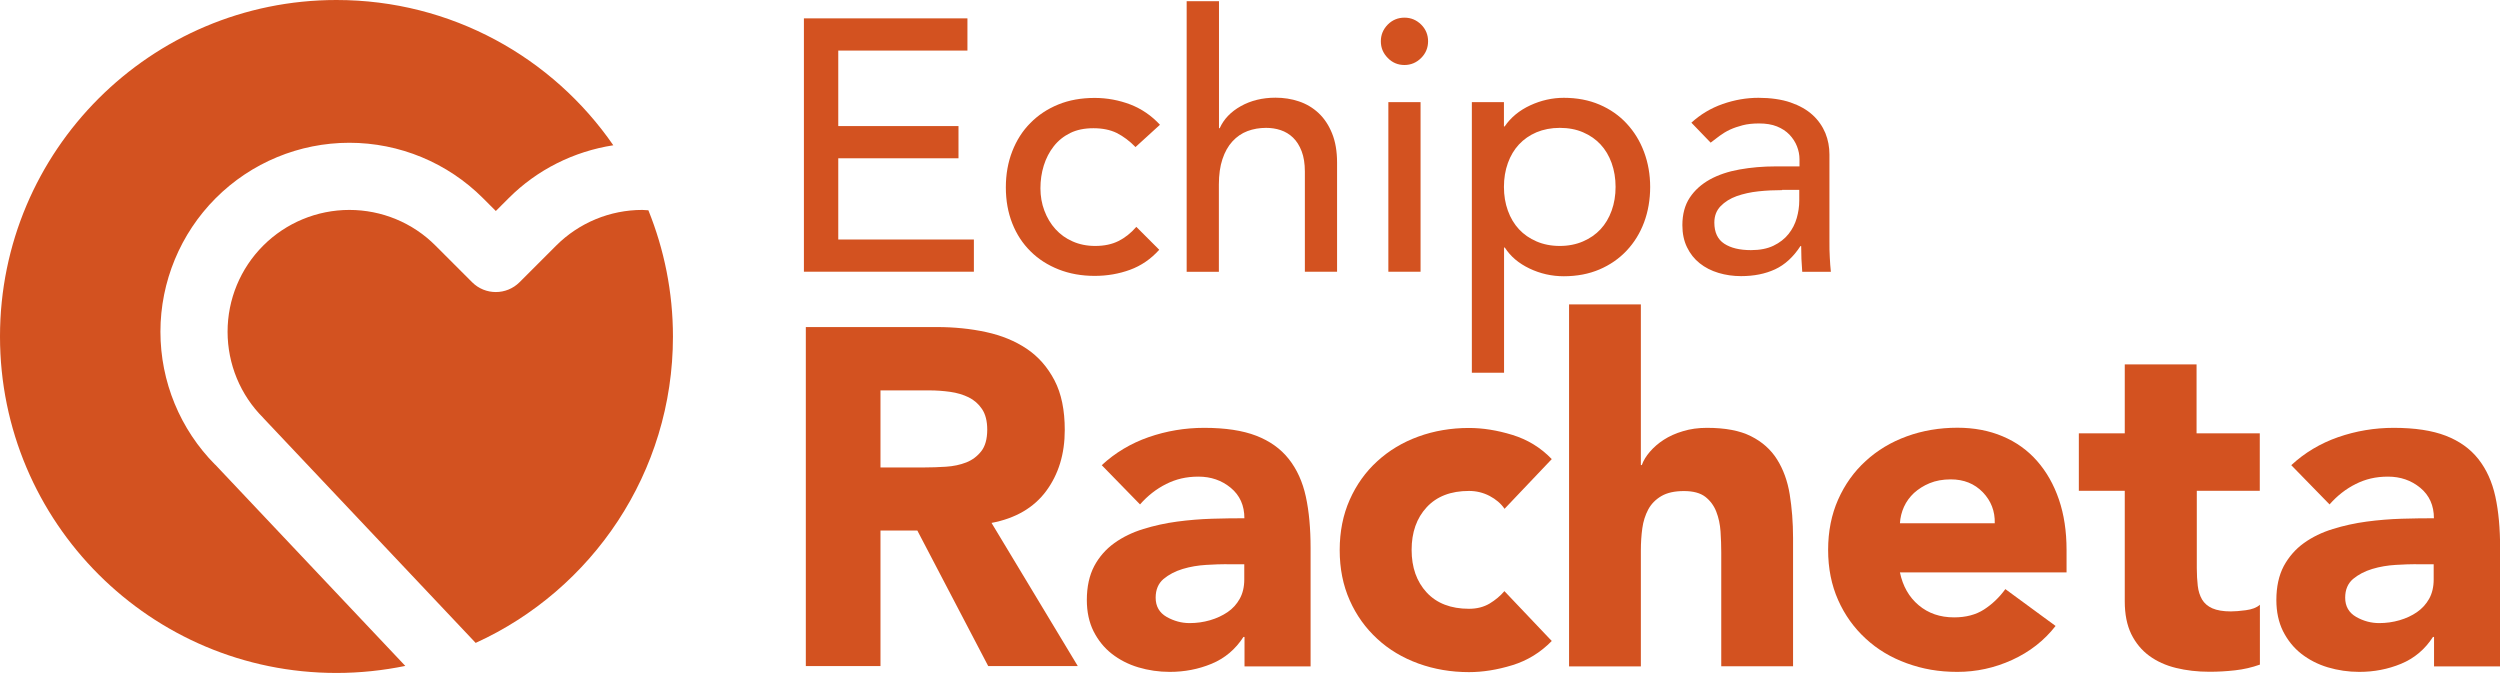 <svg width="910" height="245" viewBox="0 0 910 245" fill="none" xmlns="http://www.w3.org/2000/svg">
<g clip-path="url(#clip0_4_302)">
<path d="M292.624 6.686H352.147V18.409H305.128V45.891H348.891V57.614H305.128V87.181H354.492V98.903H292.624V6.686Z" fill="#D35220"/>
<path d="M413.364 53.576C411.193 51.318 408.892 49.625 406.504 48.41C404.116 47.237 401.251 46.673 397.995 46.673C394.739 46.673 391.96 47.237 389.572 48.41C387.184 49.582 385.187 51.188 383.581 53.229C381.974 55.269 380.759 57.614 379.934 60.262C379.109 62.911 378.718 65.689 378.718 68.555C378.718 71.42 379.196 74.156 380.151 76.674C381.106 79.235 382.452 81.493 384.188 83.403C385.925 85.314 388.009 86.833 390.44 87.875C392.872 88.961 395.607 89.525 398.646 89.525C401.946 89.525 404.768 88.917 407.112 87.745C409.457 86.573 411.627 84.879 413.625 82.578L421.96 90.914C418.921 94.301 415.361 96.732 411.324 98.208C407.286 99.685 402.988 100.423 398.472 100.423C393.697 100.423 389.312 99.641 385.361 98.078C381.41 96.515 377.98 94.344 375.115 91.479C372.249 88.657 370.035 85.27 368.472 81.319C366.909 77.368 366.127 72.983 366.127 68.207C366.127 63.432 366.909 59.047 368.472 55.052C370.035 51.058 372.206 47.628 375.071 44.763C377.893 41.897 381.28 39.639 385.231 38.033C389.181 36.427 393.566 35.645 398.472 35.645C402.988 35.645 407.329 36.47 411.454 38.033C415.578 39.639 419.182 42.114 422.221 45.414L413.364 53.489V53.576Z" fill="#D35220"/>
<path d="M431.99 0.434H443.712V46.673H443.973C445.449 43.373 448.01 40.681 451.657 38.641C455.304 36.6 459.515 35.558 464.291 35.558C467.244 35.558 470.109 35.992 472.801 36.904C475.536 37.816 477.924 39.249 479.964 41.159C482.005 43.069 483.655 45.544 484.87 48.54C486.086 51.535 486.694 55.096 486.694 59.177V98.903H474.972V62.433C474.972 59.568 474.581 57.093 473.799 55.052C473.018 53.012 471.976 51.362 470.673 50.103C469.371 48.844 467.851 47.932 466.158 47.367C464.465 46.803 462.685 46.543 460.861 46.543C458.43 46.543 456.172 46.933 454.088 47.715C452.004 48.496 450.181 49.755 448.618 51.449C447.055 53.142 445.839 55.313 444.971 57.918C444.103 60.523 443.669 63.605 443.669 67.165V98.947H431.946V0.434H431.99Z" fill="#D35220"/>
<path d="M502.627 15.022C502.627 12.678 503.452 10.681 505.146 8.944C506.839 7.251 508.879 6.426 511.224 6.426C513.568 6.426 515.565 7.251 517.302 8.944C518.995 10.637 519.82 12.678 519.82 15.022C519.82 17.367 518.995 19.407 517.302 21.101C515.609 22.794 513.568 23.662 511.224 23.662C508.879 23.662 506.839 22.837 505.146 21.101C503.452 19.364 502.627 17.41 502.627 15.022ZM505.363 37.165H517.085V98.903H505.363V37.165Z" fill="#D35220"/>
<path d="M535.71 37.165H547.433V46.022H547.693C549.951 42.722 553.077 40.16 557.028 38.337C560.979 36.513 565.06 35.602 569.228 35.602C574.003 35.602 578.345 36.426 582.209 38.076C586.073 39.726 589.373 42.027 592.108 44.98C594.843 47.932 596.97 51.362 598.447 55.356C599.923 59.307 600.661 63.562 600.661 68.077C600.661 72.593 599.923 76.978 598.447 80.929C596.97 84.879 594.843 88.309 592.108 91.218C589.373 94.127 586.073 96.428 582.209 98.078C578.345 99.728 574.003 100.553 569.228 100.553C564.799 100.553 560.631 99.598 556.724 97.731C552.816 95.864 549.821 93.346 547.737 90.09H547.476V135.677H535.754V37.165H535.71ZM567.752 46.543C564.626 46.543 561.804 47.107 559.285 48.149C556.767 49.234 554.64 50.711 552.903 52.578C551.167 54.444 549.821 56.702 548.866 59.35C547.91 61.999 547.433 64.908 547.433 68.034C547.433 71.16 547.91 74.025 548.866 76.674C549.821 79.322 551.167 81.58 552.903 83.447C554.64 85.314 556.767 86.79 559.285 87.875C561.804 88.961 564.626 89.525 567.752 89.525C570.877 89.525 573.7 88.961 576.218 87.875C578.736 86.79 580.863 85.314 582.6 83.447C584.336 81.58 585.682 79.322 586.637 76.674C587.593 74.025 588.07 71.116 588.07 68.034C588.07 64.951 587.593 62.042 586.637 59.35C585.682 56.702 584.336 54.444 582.6 52.578C580.863 50.711 578.736 49.234 576.218 48.149C573.7 47.064 570.877 46.543 567.752 46.543Z" fill="#D35220"/>
<path d="M615.596 44.719C618.896 41.68 622.716 39.379 627.058 37.859C631.399 36.34 635.741 35.602 640.083 35.602C644.424 35.602 648.505 36.166 651.762 37.295C655.018 38.424 657.71 39.943 659.794 41.854C661.878 43.764 663.397 45.978 664.439 48.453C665.438 50.928 665.915 53.533 665.915 56.224V87.745C665.915 89.916 665.915 91.913 666.045 93.737C666.132 95.56 666.263 97.297 666.436 98.947H656.016C655.756 95.82 655.626 92.695 655.626 89.569H655.365C652.76 93.563 649.678 96.385 646.118 98.035C642.557 99.685 638.433 100.509 633.744 100.509C630.879 100.509 628.143 100.119 625.538 99.337C622.933 98.556 620.632 97.383 618.679 95.82C616.725 94.257 615.205 92.347 614.077 90.003C612.948 87.702 612.383 85.01 612.383 81.971C612.383 77.976 613.295 74.633 615.075 71.941C616.855 69.249 619.286 67.079 622.369 65.342C625.452 63.649 629.055 62.433 633.18 61.695C637.304 60.957 641.689 60.566 646.421 60.566H655.018V57.961C655.018 56.398 654.714 54.835 654.106 53.272C653.498 51.709 652.587 50.32 651.371 49.017C650.155 47.758 648.636 46.76 646.812 46.022C644.989 45.283 642.818 44.936 640.3 44.936C638.042 44.936 636.045 45.153 634.352 45.587C632.659 46.022 631.139 46.543 629.706 47.194C628.317 47.845 627.058 48.627 625.929 49.452C624.8 50.32 623.715 51.145 622.673 51.926L615.64 44.632L615.596 44.719ZM648.679 69.206C645.9 69.206 643.035 69.336 640.126 69.64C637.217 69.944 634.569 70.552 632.181 71.377C629.793 72.245 627.839 73.461 626.32 75.024C624.8 76.587 624.019 78.584 624.019 81.015C624.019 84.576 625.234 87.137 627.622 88.7C630.01 90.263 633.223 91.045 637.348 91.045C640.56 91.045 643.295 90.524 645.553 89.438C647.811 88.353 649.634 86.92 651.024 85.183C652.413 83.447 653.411 81.493 654.019 79.366C654.627 77.238 654.931 75.111 654.931 73.027V69.119H648.679V69.206Z" fill="#D35220"/>
<path d="M293.319 119.048H341.076C347.328 119.048 353.32 119.656 358.92 120.872C364.565 122.088 369.514 124.128 373.725 126.95C377.98 129.816 381.323 133.636 383.841 138.456C386.359 143.275 387.575 149.31 387.575 156.517C387.575 165.244 385.317 172.624 380.802 178.746C376.287 184.825 369.644 188.689 360.918 190.338L392.307 242.438H359.702L333.913 193.117H320.497V242.438H293.319V119.048ZM320.497 170.15H336.518C338.949 170.15 341.554 170.063 344.289 169.889C347.024 169.716 349.499 169.195 351.713 168.326C353.928 167.458 355.751 166.069 357.184 164.245C358.617 162.422 359.355 159.773 359.355 156.387C359.355 153.261 358.703 150.743 357.444 148.876C356.185 147.009 354.535 145.576 352.582 144.621C350.628 143.666 348.327 142.971 345.809 142.624C343.247 142.276 340.773 142.103 338.298 142.103H320.497V170.15Z" fill="#D35220"/>
<path d="M452.959 231.845H452.612C449.703 236.36 445.839 239.616 441.02 241.614C436.201 243.611 431.121 244.566 425.781 244.566C421.83 244.566 418.01 244.001 414.363 242.916C410.716 241.831 407.459 240.137 404.681 237.967C401.902 235.796 399.688 233.017 398.038 229.761C396.432 226.505 395.607 222.727 395.607 218.429C395.607 213.566 396.519 209.442 398.299 206.055C400.079 202.712 402.553 199.89 405.636 197.676C408.719 195.462 412.235 193.768 416.186 192.553C420.137 191.337 424.218 190.425 428.473 189.861C432.728 189.296 436.939 188.949 441.194 188.819C445.449 188.689 449.356 188.645 452.959 188.645C452.959 184 451.31 180.309 448.01 177.574C444.71 174.839 440.76 173.493 436.244 173.493C431.729 173.493 428.039 174.405 424.479 176.185C420.918 177.965 417.749 180.439 414.97 183.609L401.034 169.325C405.897 164.81 411.627 161.38 418.096 159.122C424.609 156.864 431.338 155.735 438.328 155.735C446.013 155.735 452.308 156.691 457.258 158.601C462.207 160.511 466.158 163.333 469.11 167.067C472.063 170.801 474.147 175.36 475.319 180.743C476.491 186.127 477.055 192.379 477.055 199.499V242.569H453.003V231.932L452.959 231.845ZM446.49 205.361C444.493 205.361 442.062 205.447 439.066 205.621C436.114 205.795 433.249 206.272 430.513 207.097C427.778 207.922 425.477 209.138 423.523 210.744C421.613 212.394 420.658 214.652 420.658 217.561C420.658 220.687 422.004 223.031 424.652 224.551C427.344 226.07 430.123 226.808 433.032 226.808C435.593 226.808 438.068 226.461 440.456 225.766C442.844 225.072 444.971 224.073 446.838 222.814C448.705 221.555 450.181 219.905 451.266 217.951C452.352 215.998 452.916 213.653 452.916 210.961V205.404H446.447L446.49 205.361Z" fill="#D35220"/>
<path d="M547.606 185.128C546.304 183.262 544.524 181.742 542.223 180.526C539.878 179.311 537.404 178.703 534.712 178.703C528.069 178.703 522.946 180.7 519.299 184.651C515.652 188.602 513.829 193.768 513.829 200.151C513.829 206.533 515.652 211.699 519.299 215.65C522.946 219.601 528.113 221.598 534.712 221.598C537.621 221.598 540.096 220.947 542.223 219.688C544.307 218.429 546.13 216.909 547.606 215.173L564.843 233.321C560.762 237.489 555.986 240.441 550.472 242.134C544.958 243.828 539.705 244.653 534.712 244.653C528.2 244.653 522.078 243.611 516.304 241.527C510.573 239.443 505.536 236.447 501.325 232.539C497.07 228.632 493.727 223.986 491.296 218.516C488.865 213.045 487.649 206.967 487.649 200.237C487.649 193.508 488.865 187.386 491.296 181.916C493.727 176.445 497.07 171.756 501.325 167.892C505.58 163.985 510.573 160.989 516.304 158.905C522.034 156.821 528.2 155.779 534.712 155.779C539.705 155.779 544.958 156.604 550.472 158.297C555.986 159.99 560.805 162.899 564.843 167.111L547.606 185.259V185.128Z" fill="#D35220"/>
<path d="M597.274 110.712V169.281H597.621C598.186 167.675 599.184 166.025 600.574 164.419C601.963 162.812 603.656 161.336 605.61 160.077C607.564 158.818 609.908 157.733 612.6 156.951C615.292 156.126 618.157 155.735 621.327 155.735C627.969 155.735 633.309 156.734 637.347 158.775C641.428 160.815 644.598 163.637 646.855 167.241C649.113 170.844 650.676 175.099 651.457 179.962C652.239 184.825 652.673 190.121 652.673 195.809V242.525H626.537V201.062C626.537 198.631 626.45 196.113 626.276 193.464C626.102 190.859 625.581 188.428 624.713 186.214C623.845 184 622.499 182.22 620.719 180.83C618.895 179.441 616.334 178.746 612.947 178.746C609.561 178.746 606.826 179.354 604.742 180.57C602.658 181.785 601.051 183.435 599.966 185.432C598.881 187.473 598.142 189.774 597.795 192.336C597.448 194.897 597.274 197.546 597.274 200.368V242.569H571.138V110.799H597.274V110.712Z" fill="#D35220"/>
<path d="M748.232 227.85C744.064 233.191 738.767 237.315 732.385 240.224C726.003 243.133 719.36 244.566 712.5 244.566C705.641 244.566 699.866 243.524 694.092 241.44C688.318 239.356 683.325 236.36 679.114 232.453C674.859 228.545 671.516 223.9 669.084 218.429C666.653 212.959 665.438 206.88 665.438 200.151C665.438 193.421 666.653 187.299 669.084 181.829C671.516 176.358 674.859 171.669 679.114 167.805C683.368 163.898 688.361 160.902 694.092 158.818C699.823 156.734 705.988 155.692 712.5 155.692C718.535 155.692 724.049 156.734 728.955 158.818C733.905 160.902 738.073 163.898 741.502 167.805C744.932 171.713 747.581 176.358 749.448 181.829C751.314 187.299 752.226 193.378 752.226 200.151V208.356H691.574C692.616 213.349 694.874 217.344 698.39 220.296C701.907 223.248 706.162 224.724 711.285 224.724C715.583 224.724 719.23 223.769 722.182 221.859C725.135 219.949 727.74 217.474 729.954 214.435L748.232 227.85ZM726.09 190.512C726.22 186.084 724.744 182.306 721.748 179.18C718.709 176.054 714.845 174.491 710.069 174.491C707.16 174.491 704.599 174.969 702.385 175.881C700.17 176.792 698.303 178.008 696.697 179.441C695.134 180.917 693.918 182.567 693.05 184.477C692.182 186.388 691.704 188.385 691.574 190.469H726.09V190.512Z" fill="#D35220"/>
<path d="M822.647 178.659H799.636V206.88C799.636 209.225 799.766 211.309 799.984 213.219C800.201 215.129 800.722 216.779 801.546 218.212C802.371 219.601 803.63 220.687 805.28 221.425C806.973 222.163 809.188 222.554 812.01 222.554C813.399 222.554 815.223 222.423 817.48 222.119C819.738 221.816 821.474 221.164 822.603 220.122V241.917C819.694 242.959 816.655 243.654 813.529 244.001C810.403 244.349 807.321 244.522 804.282 244.522C799.853 244.522 795.816 244.045 792.082 243.133C788.348 242.221 785.092 240.745 782.313 238.705C779.535 236.664 777.364 234.016 775.757 230.759C774.194 227.503 773.413 223.552 773.413 218.907V178.659H756.698V157.733H773.413V132.638H799.549V157.733H822.56V178.659H822.647Z" fill="#D35220"/>
<path d="M885.947 231.845H885.6C882.691 236.36 878.827 239.616 874.008 241.614C869.189 243.611 864.109 244.566 858.769 244.566C854.818 244.566 850.997 244.001 847.35 242.916C843.703 241.831 840.447 240.137 837.669 237.967C834.89 235.796 832.676 233.017 831.026 229.761C829.42 226.505 828.595 222.727 828.595 218.429C828.595 213.566 829.506 209.442 831.286 206.055C833.11 202.712 835.541 199.89 838.624 197.676C841.706 195.462 845.223 193.768 849.174 192.553C853.125 191.337 857.206 190.425 861.461 189.861C865.715 189.296 869.927 188.949 874.182 188.819C878.436 188.689 882.344 188.645 885.947 188.645C885.947 184 884.297 180.309 880.998 177.574C877.698 174.839 873.747 173.493 869.232 173.493C864.717 173.493 861.026 174.405 857.466 176.185C853.906 177.965 850.737 180.439 847.958 183.609L834.022 169.325C838.884 164.81 844.615 161.38 851.084 159.122C857.597 156.864 864.326 155.735 871.316 155.735C879.001 155.735 885.296 156.691 890.245 158.601C895.195 160.511 899.146 163.333 902.098 167.067C905.05 170.801 907.134 175.36 908.307 180.743C909.479 186.127 910.043 192.379 910.043 199.499V242.569H885.991V231.932L885.947 231.845ZM879.478 205.361C877.481 205.361 875.05 205.447 872.054 205.621C869.102 205.795 866.236 206.272 863.501 207.097C860.766 207.922 858.465 209.138 856.511 210.744C854.601 212.394 853.646 214.652 853.646 217.561C853.646 220.687 854.992 223.031 857.64 224.551C860.288 226.07 863.11 226.808 866.019 226.808C868.581 226.808 871.056 226.461 873.443 225.766C875.831 225.072 877.959 224.073 879.782 222.814C881.606 221.555 883.125 219.905 884.211 217.951C885.296 215.998 885.86 213.653 885.86 210.961V205.404H879.391L879.478 205.361Z" fill="#D35220"/>
<path d="M189.12 102.724C184.345 107.5 176.617 107.5 171.841 102.724L158.512 89.395C150.22 81.059 138.931 76.413 127.166 76.413C115.4 76.413 104.112 81.102 95.819 89.395C87.483 97.731 82.838 108.976 82.838 120.742C82.838 132.508 87.483 143.796 95.819 152.088C95.906 152.175 95.993 152.262 96.036 152.349L173.143 234.016C215.474 214.739 244.953 172.06 244.953 122.522C244.953 106.24 241.741 90.741 236.01 76.543C235.272 76.543 234.533 76.413 233.795 76.413C222.03 76.413 210.742 81.102 202.449 89.395L189.12 102.724Z" fill="#D35220"/>
<path d="M78.323 169.151C65.558 156.3 58.395 138.89 58.395 120.742C58.395 102.593 65.645 85.01 78.54 72.115C91.434 59.22 108.931 51.97 127.166 51.97C145.4 51.97 162.897 59.22 175.792 72.115L180.48 76.804L185.169 72.115C195.546 61.738 208.918 55.096 223.245 52.881C201.19 20.927 164.286 0 122.477 0C54.834 0 0 54.835 0 122.478C0 190.121 54.834 244.957 122.477 244.957C131.073 244.957 139.452 244.045 147.528 242.395L78.323 169.108V169.151Z" fill="#D35220"/>
</g>
<defs>
<clipPath id="clip0_4_302">
<rect width="910" height="245" fill="white"/>
</clipPath>
</defs>
</svg>
